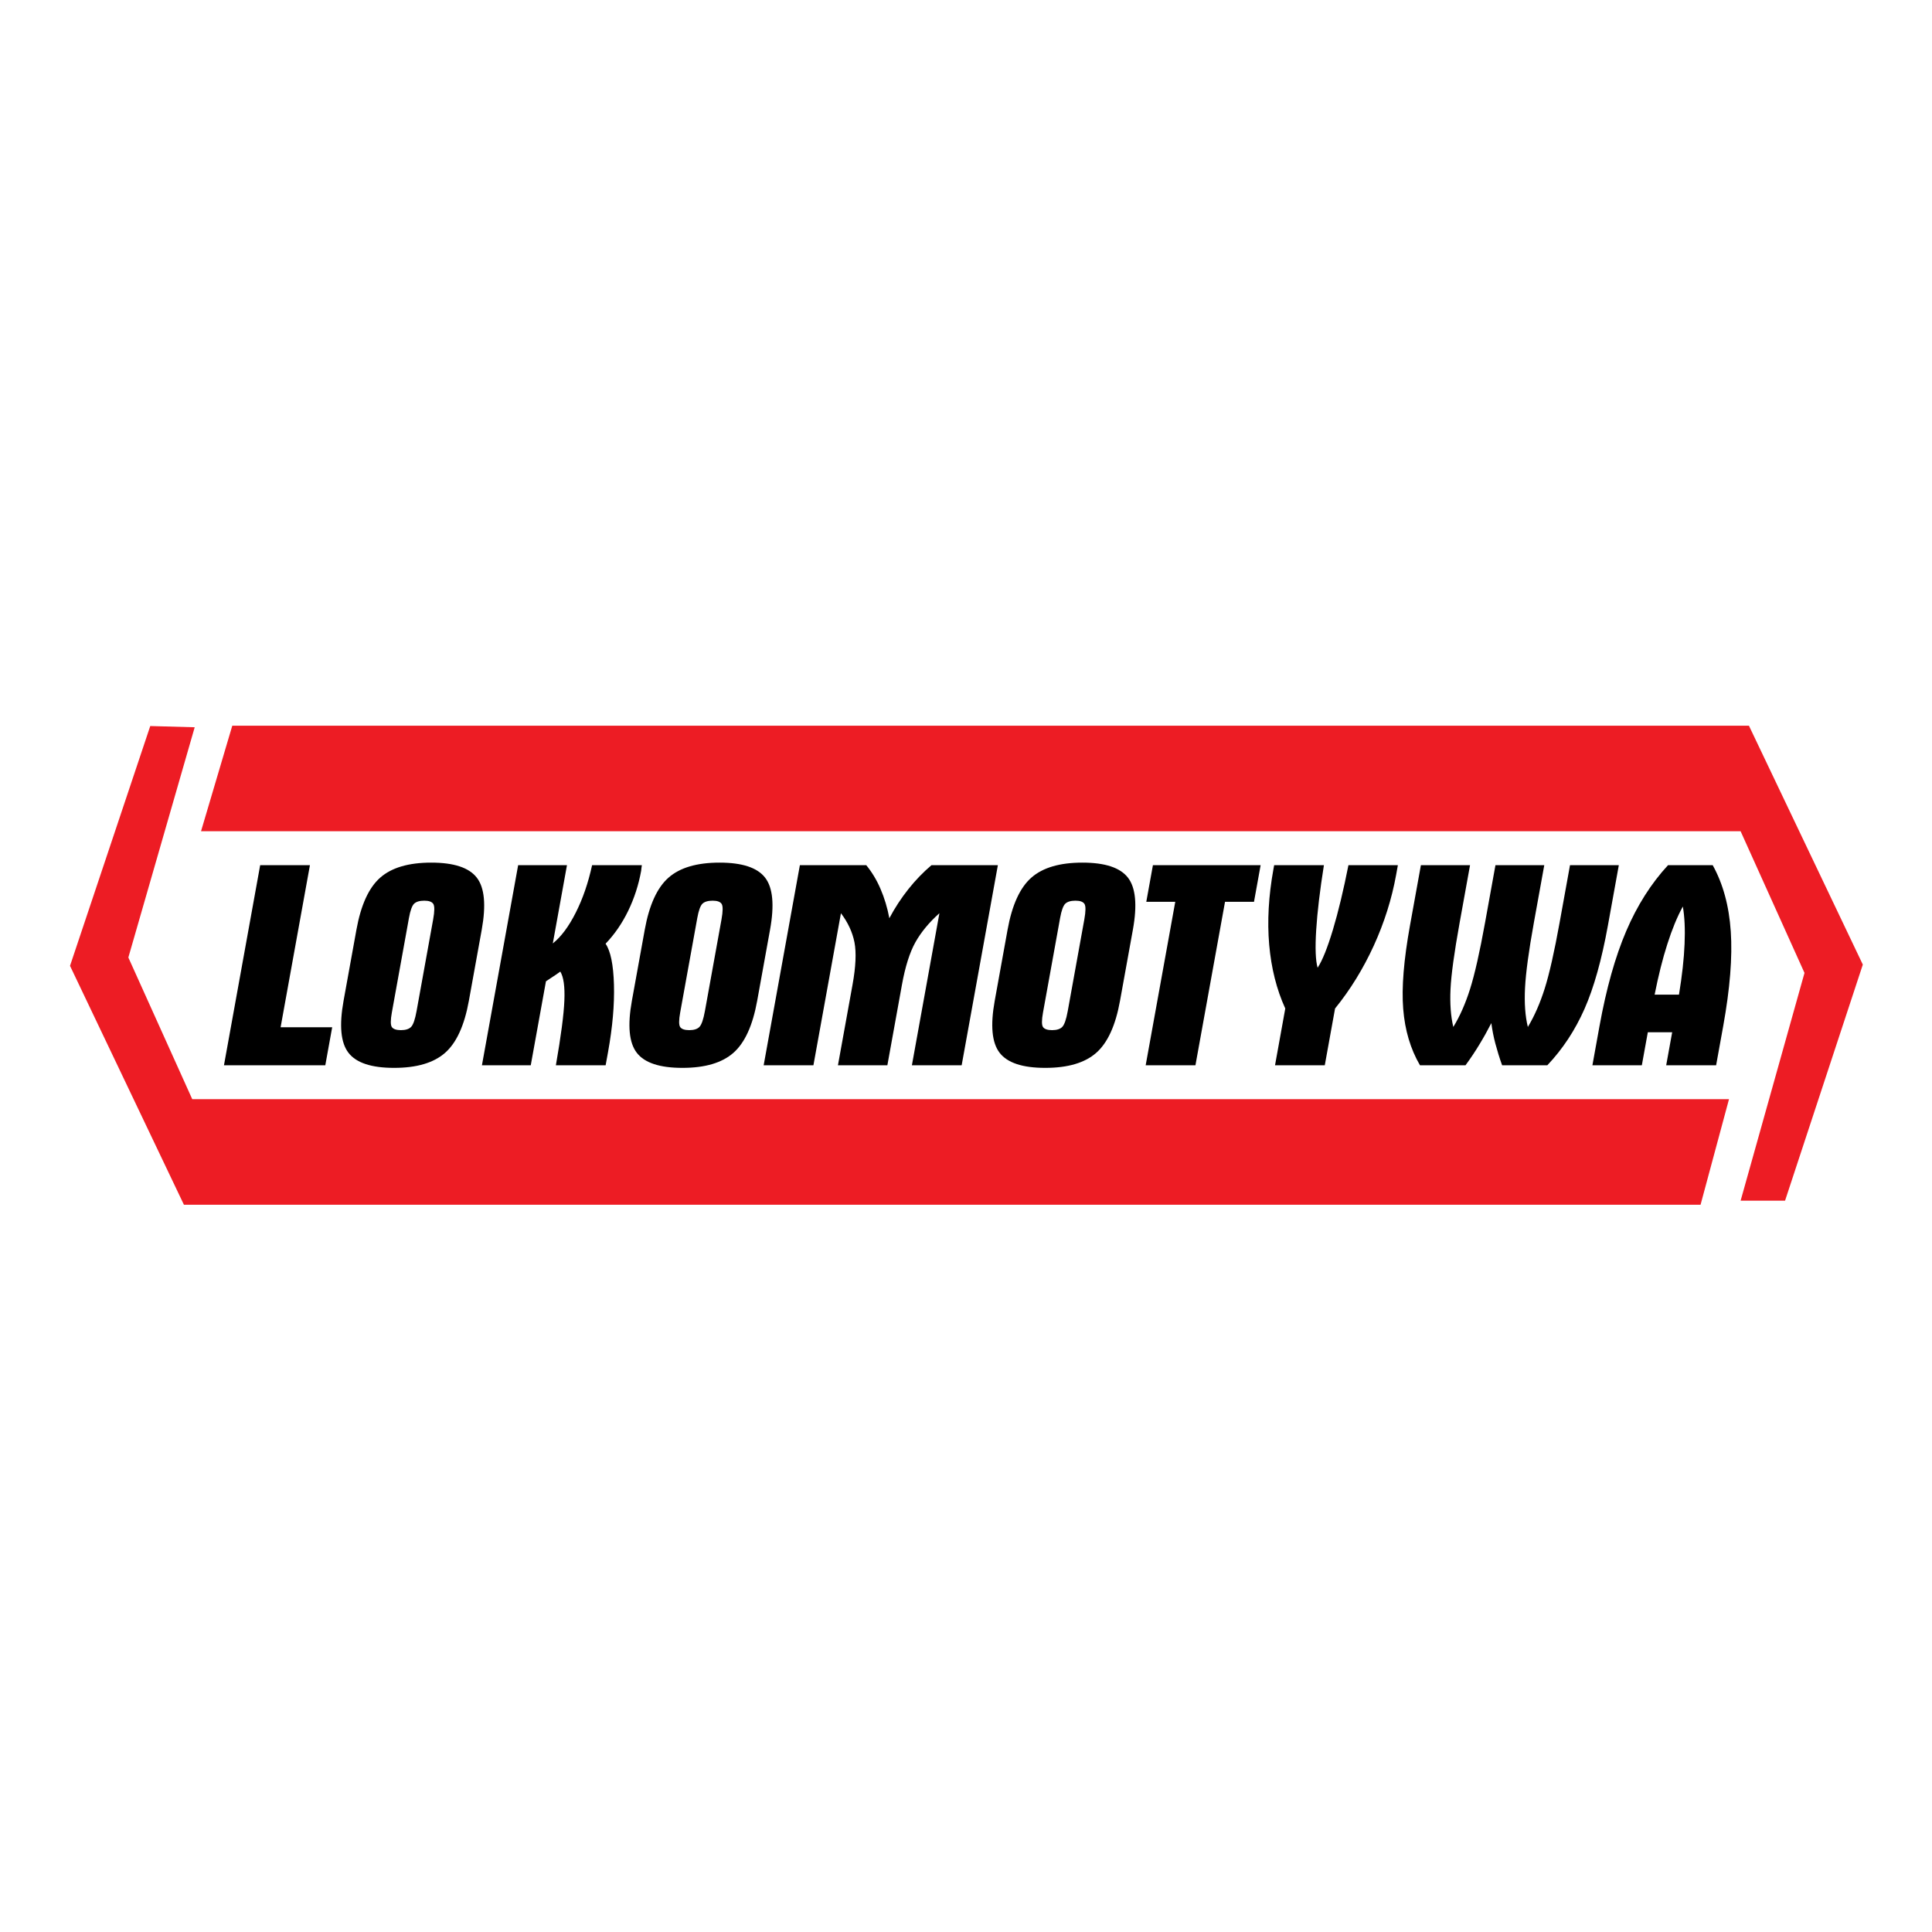 <?xml version="1.0" encoding="utf-8"?>
<!-- Generator: Adobe Illustrator 13.0.0, SVG Export Plug-In . SVG Version: 6.00 Build 14948)  -->
<!DOCTYPE svg PUBLIC "-//W3C//DTD SVG 1.0//EN" "http://www.w3.org/TR/2001/REC-SVG-20010904/DTD/svg10.dtd">
<svg version="1.0" id="Layer_1" xmlns="http://www.w3.org/2000/svg" xmlns:xlink="http://www.w3.org/1999/xlink" x="0px" y="0px"
	 width="192.756px" height="192.756px" viewBox="0 0 192.756 192.756" enable-background="new 0 0 192.756 192.756"
	 xml:space="preserve">
<g>
	<polygon fill-rule="evenodd" clip-rule="evenodd" fill="#FFFFFF" points="0,0 192.756,0 192.756,192.756 0,192.756 0,0 	"/>
	<path fill-rule="evenodd" clip-rule="evenodd" d="M25.958,86.318h4.964l-2.926,16.172h5.146l-0.687,3.793h-10.11L25.958,86.318
		L25.958,86.318L25.958,86.318L25.958,86.318z M40.696,92.173l-1.602,8.851l0,0c-0.137,0.76-0.137,1.242,0.001,1.447
		c0.145,0.203,0.444,0.307,0.905,0.307c0.466,0,0.809-0.107,1.019-0.326c0.209-0.219,0.393-0.746,0.542-1.574l0,0l0.08-0.443
		l1.575-8.704l0,0c0.146-0.809,0.152-1.325,0.016-1.544c-0.141-0.219-0.44-0.326-0.896-0.326c-0.472,0-0.813,0.103-1.02,0.302
		c-0.206,0.2-0.379,0.673-0.516,1.428l0,0L40.696,92.173L40.696,92.173L40.696,92.173L40.696,92.173z M35.561,92.757
		c0.446-2.465,1.236-4.194,2.372-5.193c1.135-0.999,2.828-1.5,5.093-1.5c2.26,0,3.771,0.501,4.544,1.5
		c0.774,0.999,0.938,2.728,0.493,5.193l0,0l-1.284,7.092l0,0c-0.446,2.465-1.236,4.193-2.372,5.191
		c-1.135,1-2.828,1.502-5.088,1.502c-2.265,0-3.776-0.502-4.55-1.502c-0.773-0.998-0.938-2.727-0.492-5.191l0,0L35.561,92.757
		L35.561,92.757L35.561,92.757L35.561,92.757z M55.461,106.283c0.509-2.932,0.794-5.084,0.846-6.463
		c0.058-1.383-0.075-2.344-0.405-2.884c-0.229,0.171-0.573,0.409-1.045,0.712c-0.162,0.107-0.287,0.189-0.387,0.258l0,0
		l-1.516,8.377h-4.871l3.613-19.965h4.871l-1.413,7.808l0,0c0.827-0.658,1.588-1.68,2.289-3.069
		c0.701-1.388,1.246-2.971,1.631-4.739l0,0h4.964l0,0c-0.021,0.112-0.037,0.234-0.048,0.355c-0.012,0.126-0.018,0.19-0.02,0.2
		c-0.256,1.417-0.69,2.752-1.294,3.999c-0.604,1.247-1.355,2.338-2.256,3.283c0.499,0.731,0.778,2.095,0.835,4.087
		c0.056,1.992-0.14,4.229-0.587,6.703l0,0l-0.243,1.338H55.461L55.461,106.283L55.461,106.283L55.461,106.283z M69.463,92.173
		l-1.602,8.851l0,0c-0.138,0.76-0.137,1.242,0.001,1.447c0.144,0.203,0.444,0.307,0.905,0.307c0.466,0,0.809-0.107,1.019-0.326
		c0.209-0.219,0.393-0.746,0.542-1.574l0,0l0.081-0.443l1.575-8.704l0,0c0.146-0.809,0.152-1.325,0.016-1.544
		c-0.141-0.219-0.44-0.326-0.896-0.326c-0.472,0-0.814,0.103-1.02,0.302c-0.207,0.2-0.379,0.673-0.516,1.428l0,0L69.463,92.173
		L69.463,92.173L69.463,92.173L69.463,92.173z M64.327,92.757c0.446-2.465,1.236-4.194,2.371-5.193c1.135-0.999,2.828-1.5,5.094-1.5
		c2.26,0,3.771,0.501,4.544,1.5c0.774,0.999,0.938,2.728,0.492,5.193l0,0l-1.284,7.092l0,0c-0.446,2.465-1.236,4.193-2.371,5.191
		c-1.135,1-2.828,1.502-5.088,1.502c-2.266,0-3.776-0.502-4.55-1.502c-0.774-0.998-0.938-2.727-0.492-5.191l0,0L64.327,92.757
		L64.327,92.757L64.327,92.757L64.327,92.757z M90.98,106.283l2.746-15.172l0,0c-1.035,0.925-1.835,1.895-2.402,2.908
		c-0.562,1.013-1.009,2.42-1.336,4.227l0,0l-0.202,1.117l-1.253,6.92h-4.931l1.455-8.037l0,0c0.327-1.807,0.39-3.214,0.194-4.227
		c-0.201-1.014-0.65-1.983-1.35-2.908l0,0l-2.746,15.172h-4.964l3.613-19.965h6.622l0,0c0.561,0.687,1.039,1.471,1.42,2.362
		c0.387,0.892,0.683,1.866,0.885,2.932c0.55-1.037,1.186-2.007,1.897-2.903c0.717-0.901,1.486-1.695,2.309-2.392l0,0h6.621
		l-3.613,19.965H90.98L90.98,106.283L90.98,106.283L90.98,106.283z M105.662,92.173l-1.602,8.851l0,0
		c-0.138,0.76-0.137,1.242,0.002,1.447c0.144,0.203,0.443,0.307,0.904,0.307c0.466,0,0.809-0.107,1.019-0.326
		s0.393-0.746,0.543-1.574l0,0l0.08-0.443l1.575-8.704l0,0c0.146-0.809,0.152-1.325,0.016-1.544
		c-0.141-0.219-0.439-0.326-0.896-0.326c-0.472,0-0.813,0.103-1.02,0.302c-0.206,0.2-0.38,0.673-0.517,1.428l0,0L105.662,92.173
		L105.662,92.173L105.662,92.173L105.662,92.173z M100.526,92.757c0.446-2.465,1.236-4.194,2.371-5.193
		c1.136-0.999,2.828-1.5,5.094-1.5c2.26,0,3.771,0.501,4.545,1.5c0.773,0.999,0.938,2.728,0.492,5.193l0,0l-1.284,7.092l0,0
		c-0.445,2.465-1.236,4.193-2.371,5.191c-1.135,1-2.828,1.502-5.088,1.502c-2.266,0-3.776-0.502-4.55-1.502
		c-0.774-0.998-0.938-2.727-0.492-5.191l0,0L100.526,92.757L100.526,92.757L100.526,92.757L100.526,92.757z M114.366,89.971
		l0.661-3.653h10.746l-0.661,3.653h-2.891l-2.952,16.312h-4.965l2.952-16.312H114.366L114.366,89.971L114.366,89.971L114.366,89.971
		z M128.232,100.619c-0.868-1.904-1.4-4.028-1.606-6.371c-0.201-2.348-0.061-4.852,0.422-7.517l0,0l0.075-0.414h4.964l0,0
		c-0.399,2.513-0.659,4.671-0.771,6.474c-0.111,1.802-0.063,3.054,0.143,3.76c0.478-0.726,0.979-1.982,1.524-3.785
		c0.539-1.797,1.054-3.945,1.551-6.449l0,0h4.932l-0.175,0.969l0,0c-0.436,2.406-1.181,4.764-2.234,7.073
		c-1.06,2.309-2.343,4.394-3.859,6.259l0,0l-1.025,5.664h-4.964L128.232,100.619L128.232,100.619L128.232,100.619L128.232,100.619z
		 M149.867,106.283c-0.267-0.74-0.486-1.461-0.673-2.162c-0.187-0.697-0.314-1.383-0.403-2.045
		c-0.364,0.711-0.755,1.416-1.177,2.109c-0.417,0.695-0.883,1.393-1.4,2.098l0,0h-4.542l0,0c-0.95-1.625-1.506-3.502-1.674-5.629
		c-0.17-2.125,0.058-4.896,0.676-8.316l0,0l1.09-6.021h4.903l-1.038,5.738l0,0c-0.542,2.996-0.844,5.212-0.911,6.644
		c-0.067,1.434,0.024,2.686,0.279,3.762c0.654-1.066,1.211-2.328,1.673-3.791c0.462-1.461,0.961-3.667,1.494-6.614l0,0l1.038-5.738
		h4.871l-1.038,5.738l0,0c-0.51,2.815-0.804,4.983-0.882,6.509c-0.078,1.52,0.017,2.82,0.282,3.896
		c0.659-1.096,1.22-2.373,1.681-3.834c0.463-1.461,0.958-3.653,1.485-6.571l0,0l1.039-5.738h4.871l-1.09,6.021l0,0
		c-0.619,3.419-1.395,6.191-2.333,8.316c-0.939,2.127-2.173,4.004-3.712,5.629l0,0H149.867L149.867,106.283L149.867,106.283
		L149.867,106.283z M165.082,99.236h2.43l0,0c0.311-1.895,0.5-3.581,0.558-5.052c0.064-1.476,0.005-2.723-0.173-3.741
		c-0.558,1.018-1.074,2.265-1.544,3.741C165.878,95.656,165.458,97.342,165.082,99.236L165.082,99.236L165.082,99.236
		L165.082,99.236L165.082,99.236z M158.875,106.283l0.707-3.906l0,0c0.681-3.76,1.569-6.917,2.664-9.479s2.489-4.754,4.175-6.581
		l0,0h4.454l0,0c1.026,1.846,1.632,4.048,1.805,6.61c0.174,2.558-0.078,5.709-0.755,9.449l0,0l-0.707,3.906h-4.981l0.596-3.291
		h-2.43l-0.596,3.291H158.875L158.875,106.283L158.875,106.283L158.875,106.283z"/>
	<polygon fill-rule="evenodd" clip-rule="evenodd" fill="#ED1C24" points="20.056,82.934 23.175,72.403 174.492,72.403 
		185.854,96.237 178.095,119.793 173.661,119.793 180.035,97.068 173.661,82.934 20.056,82.934 20.056,82.934 20.056,82.934 	"/>
	<polygon fill-rule="evenodd" clip-rule="evenodd" fill="#ED1C24" points="172.503,109.664 169.666,120.195 18.349,120.195 
		6.986,96.361 14.991,72.437 19.425,72.559 12.806,95.529 19.18,109.664 172.503,109.664 172.503,109.664 172.503,109.664 	"/>
</g>
</svg>
